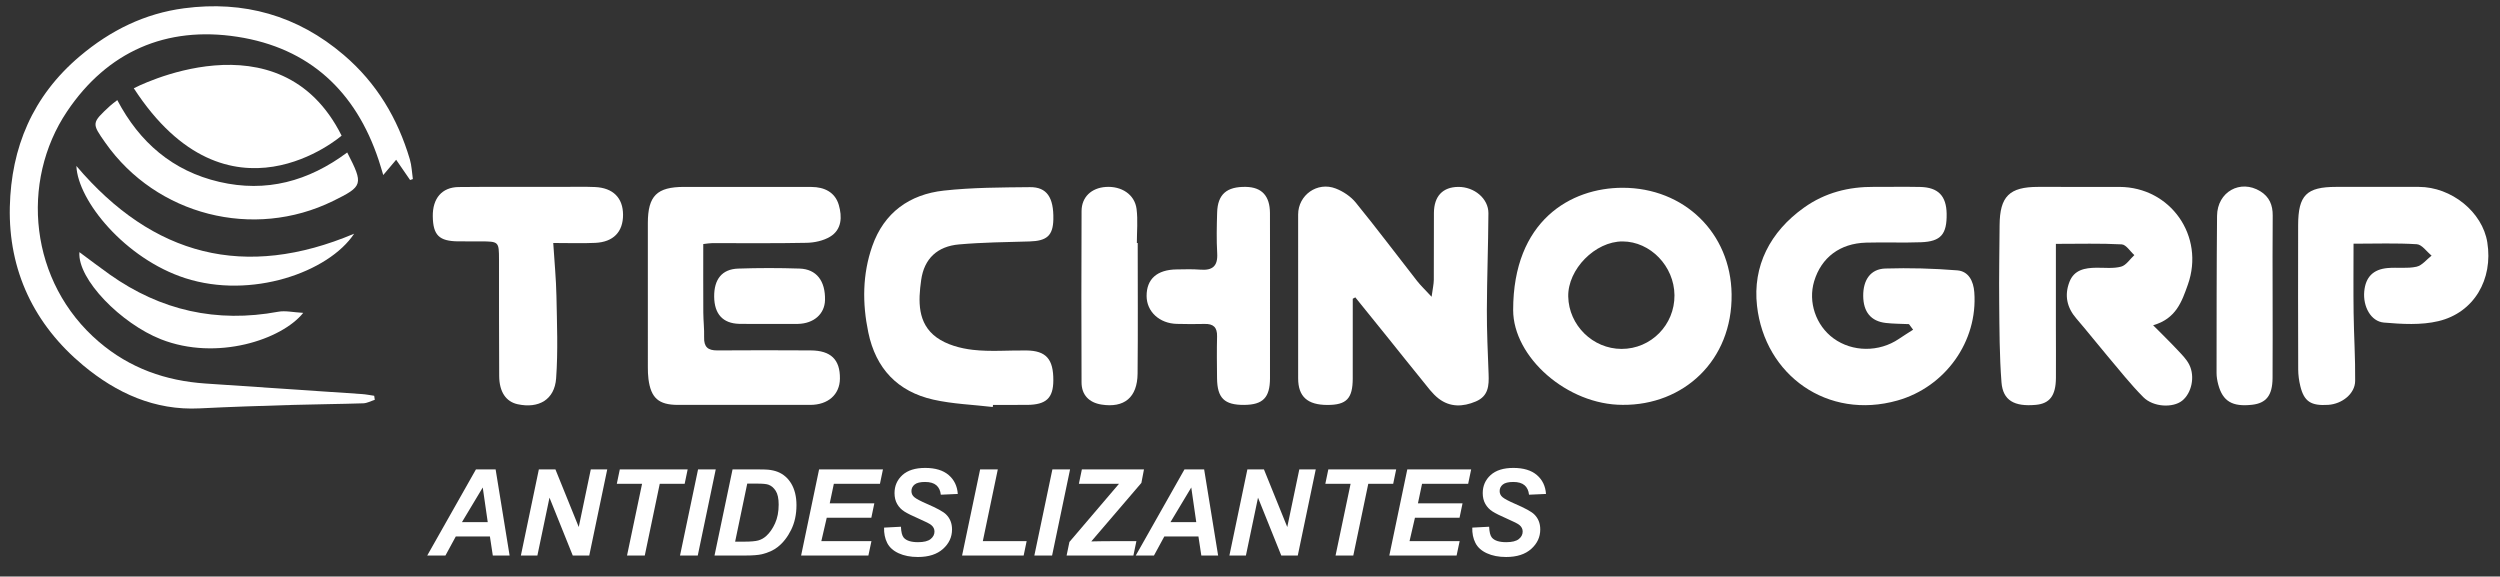 <?xml version="1.0" encoding="utf-8"?>
<!-- Generator: Adobe Illustrator 17.0.0, SVG Export Plug-In . SVG Version: 6.00 Build 0)  -->
<!DOCTYPE svg PUBLIC "-//W3C//DTD SVG 1.1//EN" "http://www.w3.org/Graphics/SVG/1.1/DTD/svg11.dtd">
<svg version="1.1" id="Layer_1" xmlns="http://www.w3.org/2000/svg" xmlns:xlink="http://www.w3.org/1999/xlink" x="0px" y="0px"
	 width="400px" height="92.241px" viewBox="0 0 400 92.241" enable-background="new 0 0 400 92.241" xml:space="preserve">
<rect x="0" y="0" width="400" height="92.241" fill="#333333" stroke="none"/>
<path fill="#FFFFFF" d="M344.501,52.04c1.53,1.543,2.71,2.683,3.829,3.88c0.709,0.759,1.497,1.519,1.951,2.427
	c0.967,1.937,0.36,4.575-1.139,5.767c-1.467,1.166-4.603,1.05-6.217-0.573c-2.06-2.073-3.876-4.39-5.768-6.626
	c-1.665-1.968-3.256-3.999-4.94-5.949c-1.516-1.755-1.933-3.698-1.114-5.841c0.752-1.966,2.475-2.265,4.312-2.288
	c1.328-0.016,2.716,0.162,3.962-0.174c0.813-0.219,1.418-1.205,2.117-1.847c-0.672-0.599-1.318-1.678-2.019-1.716
	c-3.399-0.181-6.813-0.081-10.534-0.081c0,4.507-0.001,8.89,0,13.273c0.001,2.728,0.026,5.456,0.006,8.183
	c-0.021,2.827-0.996,4.102-3.22,4.303c-3.439,0.311-5.264-0.7-5.49-3.606c-0.329-4.242-0.325-8.514-0.367-12.774
	c-0.041-4.125,0.034-8.252,0.065-12.378c0.035-4.6,1.565-6.116,6.161-6.116c4.337,0,8.673-0.011,13.01,0.003
	c8.198,0.025,13.693,7.896,10.951,15.632C349.091,48.264,348.172,50.99,344.501,52.04z"/>
<path fill="#FFFFFF" d="M216.441,47.8c0,4.256,0.009,8.513-0.003,12.769c-0.009,3.209-1.002,4.228-4.059,4.224
	c-3.19-0.004-4.673-1.344-4.675-4.247c-0.005-8.741-0.005-17.483-0.002-26.224c0.001-3.107,3.057-5.306,6.017-4.16
	c1.188,0.46,2.403,1.269,3.2,2.248c3.348,4.111,6.534,8.355,9.803,12.532c0.577,0.738,1.267,1.387,2.333,2.541
	c0.177-1.314,0.347-2.014,0.353-2.716c0.027-3.566-0.006-7.133,0.018-10.699c0.018-2.682,1.409-4.141,3.896-4.163
	c2.558-0.024,4.837,1.868,4.824,4.21c-0.029,5.166-0.231,10.33-0.249,15.496c-0.012,3.416,0.15,6.834,0.278,10.249
	c0.069,1.829-0.014,3.511-2.041,4.372c-2.082,0.885-4.132,0.938-5.946-0.455c-1.028-0.79-1.812-1.914-2.648-2.934
	c-1.81-2.211-3.581-4.454-5.373-6.68c-1.77-2.198-3.545-4.391-5.318-6.586C216.713,47.65,216.577,47.725,216.441,47.8z"/>
<path fill="#FFFFFF" d="M305.437,51.862c-1.235-0.058-2.478-0.05-3.704-0.189c-2.39-0.272-3.599-1.762-3.619-4.328
	c-0.02-2.55,1.17-4.308,3.533-4.381c3.835-0.118,7.692-0.014,11.516,0.293c1.806,0.145,2.59,1.711,2.724,3.493
	c0.589,7.866-4.63,15.16-12.29,17.329c-11.186,3.168-21.225-4.04-22.475-15.141c-0.718-6.372,2.088-11.846,7.51-15.713
	c3.384-2.413,7.158-3.356,11.247-3.326c2.449,0.018,4.9-0.036,7.348,0.015c2.884,0.061,4.194,1.43,4.236,4.301
	c0.047,3.263-0.92,4.424-4.079,4.544c-2.935,0.112-5.879-0.021-8.816,0.064c-4.186,0.121-7.155,2.379-8.302,6.173
	c-1.004,3.323,0.265,7.075,3.094,9.143c3.02,2.207,7.296,2.236,10.463,0.083c0.746-0.507,1.515-0.98,2.273-1.468
	C305.876,52.457,305.657,52.16,305.437,51.862z"/>
<path fill="#FFFFFF" d="M259.639,64.777c-8.862,0.016-17.534-7.622-17.534-15.176c0-14.27,9.187-19.562,17.528-19.557
	c9.808,0.006,17.282,7.196,17.423,17.014C277.209,57.725,269.32,64.857,259.639,64.777z M267.915,47.228
	c-0.043-4.638-3.854-8.585-8.304-8.599c-4.378-0.014-8.782,4.454-8.694,8.819c0.094,4.6,3.934,8.371,8.53,8.378
	C264.16,55.834,267.959,51.976,267.915,47.228z"/>
<path fill="#FFFFFF" d="M65.615,28.803c-0.707-1.027-1.413-2.054-2.231-3.242c-0.751,0.89-1.303,1.544-2.063,2.445
	c-0.306-0.998-0.506-1.705-0.738-2.401C56.922,14.597,49.484,7.665,37.989,5.887C26.573,4.121,17.156,8.275,10.737,17.818
	c-7.547,11.22-6.07,27.352,5.098,36.882c4.947,4.222,10.66,6.229,17.033,6.663c8.349,0.569,16.699,1.118,25.048,1.688
	c0.655,0.045,1.304,0.179,1.956,0.272c0.031,0.216,0.062,0.431,0.092,0.647c-0.615,0.195-1.224,0.54-1.844,0.56
	c-3.773,0.125-7.55,0.144-11.323,0.258c-4.951,0.15-9.903,0.302-14.849,0.551c-7.212,0.364-13.333-2.465-18.645-6.884
	C5.458,51.928,1.334,43.283,1.572,33.092c0.221-9.476,3.634-17.7,11.183-24.083c4.941-4.177,10.427-6.855,16.693-7.684
	c9.53-1.26,18.126,1.127,25.553,7.468c5.271,4.5,8.627,10.142,10.573,16.698c0.3,1.011,0.329,2.103,0.484,3.158
	C65.91,28.701,65.763,28.752,65.615,28.803z"/>
<path fill="#FFFFFF" d="M112.522,39.049c0,3.708-0.014,7.325,0.007,10.941c0.008,1.326,0.17,2.654,0.13,3.977
	c-0.047,1.534,0.595,2.115,2.121,2.1c4.967-0.047,9.935-0.021,14.902-0.002c3.258,0.013,4.745,1.462,4.706,4.53
	c-0.032,2.521-1.883,4.182-4.739,4.188c-7.066,0.014-14.133,0.015-21.199,0c-3.074-0.007-4.308-1.11-4.698-4.142
	c-0.08-0.622-0.095-1.255-0.096-1.883c-0.006-7.691-0.015-15.383-0.001-23.074c0.008-4.357,1.456-5.78,5.804-5.779
	c6.786,0.001,13.573-0.005,20.359,0.007c2.086,0.004,3.803,0.846,4.394,2.892c0.536,1.854,0.504,3.926-1.405,5.074
	c-1.068,0.641-2.482,0.946-3.749,0.972c-5.035,0.107-10.074,0.042-15.111,0.051C113.543,38.9,113.141,38.982,112.522,39.049z"/>
<path fill="#FFFFFF" d="M376.566,38.992c0,3.859-0.039,7.477,0.011,11.094c0.05,3.627,0.286,7.253,0.247,10.878
	c-0.022,2.023-2.082,3.672-4.312,3.814c-2.756,0.176-3.856-0.53-4.459-2.988c-0.214-0.872-0.338-1.789-0.341-2.686
	c-0.026-7.691-0.026-15.383-0.01-23.074c0.01-4.804,1.34-6.125,6.085-6.127c4.407-0.002,8.814-0.002,13.221,0
	c5.226,0.003,10.185,4.022,10.962,8.88c0.945,5.912-2.118,11.238-7.818,12.599c-2.778,0.663-5.835,0.477-8.727,0.23
	c-2.103-0.179-3.368-2.589-3.146-4.984c0.212-2.286,1.417-3.543,3.765-3.743c1.53-0.13,3.12,0.115,4.595-0.208
	c0.891-0.196,1.615-1.158,2.413-1.776c-0.784-0.637-1.535-1.769-2.356-1.823C383.431,38.868,380.143,38.992,376.566,38.992z"/>
<path fill="#FFFFFF" d="M158.843,65.12c-3.174-0.373-6.409-0.479-9.51-1.178c-5.709-1.288-9.202-4.961-10.406-10.756
	c-0.97-4.665-0.942-9.302,0.637-13.808c1.881-5.366,5.963-8.279,11.447-8.882c4.564-0.502,9.191-0.504,13.793-0.551
	c2.694-0.028,3.8,1.655,3.733,5.131c-0.051,2.609-1.027,3.476-3.8,3.555c-3.767,0.107-7.545,0.147-11.295,0.476
	c-3.444,0.302-5.571,2.255-6.054,5.688c-0.47,3.341-0.634,6.949,2.48,9.203c1.586,1.148,3.78,1.744,5.771,1.974
	c2.832,0.328,5.731,0.065,8.6,0.102c3.14,0.041,4.314,1.379,4.294,4.798c-0.016,2.825-1.141,3.884-4.191,3.911
	c-1.82,0.016-3.64,0.003-5.46,0.003C158.87,64.897,158.856,65.009,158.843,65.12z"/>
<path fill="#FFFFFF" d="M88.519,38.879c0.194,3.08,0.46,5.772,0.511,8.469c0.083,4.399,0.266,8.818-0.05,13.195
	c-0.247,3.408-2.789,4.865-6.158,4.134c-1.854-0.402-2.934-1.956-2.951-4.505c-0.041-6.215-0.019-12.431-0.03-18.647
	c-0.005-2.867-0.038-2.893-2.955-2.903c-1.188-0.004-2.377,0.007-3.565-0.004c-3.061-0.028-4.028-0.98-4.075-3.994
	c-0.045-2.88,1.458-4.669,4.141-4.697c5.452-0.057,10.904-0.022,16.357-0.023c1.817,0,3.638-0.057,5.452,0.022
	c2.9,0.126,4.487,1.741,4.492,4.443c0.005,2.727-1.542,4.356-4.444,4.49C93.156,38.956,91.061,38.879,88.519,38.879z"/>
<path fill="#FFFFFF" d="M203.2,47.52c0.002,4.339,0.012,8.677-0.001,13.016c-0.01,3.086-1.135,4.228-4.128,4.249
	c-3.165,0.022-4.309-1.085-4.343-4.253c-0.024-2.239-0.051-4.48,0.004-6.718c0.036-1.453-0.606-2.026-2.014-1.984
	c-1.468,0.044-2.94,0.022-4.409-0.009c-2.79-0.06-4.841-1.954-4.852-4.45c-0.013-2.727,1.664-4.224,4.804-4.263
	c1.259-0.016,2.526-0.065,3.778,0.036c1.961,0.159,2.834-0.563,2.713-2.624c-0.127-2.162-0.072-4.339-0.01-6.507
	c0.083-2.925,1.528-4.176,4.617-4.111c2.529,0.053,3.823,1.44,3.835,4.19C203.212,38.568,203.198,43.044,203.2,47.52z"/>
<path fill="#FFFFFF" d="M182.034,38.878c0,6.97,0.049,13.94-0.02,20.909c-0.038,3.808-2.137,5.52-5.78,4.943
	c-1.98-0.314-3.178-1.535-3.186-3.531c-0.034-9.144-0.037-18.289,0.003-27.433c0.01-2.239,1.576-3.697,3.872-3.853
	c2.523-0.172,4.636,1.208,4.929,3.527c0.225,1.786,0.045,3.623,0.045,5.438C181.944,38.878,181.989,38.878,182.034,38.878z"/>
<path fill="#FFFFFF" d="M363.619,47.486c0,4.33,0.022,8.659-0.008,12.989c-0.019,2.783-1.008,4.03-3.271,4.287
	c-3.161,0.358-4.7-0.547-5.419-3.235c-0.16-0.599-0.272-1.233-0.271-1.85c0.007-8.381,0.001-16.762,0.079-25.142
	c0.036-3.848,3.735-5.899,6.928-3.93c1.446,0.892,1.994,2.21,1.977,3.892C363.589,38.827,363.619,43.157,363.619,47.486z"/>
<path fill="#FFFFFF" d="M55.555,24.395c2.632,5.123,2.544,5.4-2.265,7.763c-12.732,6.254-28.254,2.294-36.415-9.29
	c-2.235-3.173-2.237-3.175,0.732-5.928c0.302-0.28,0.644-0.515,1.159-0.923c3.567,6.776,8.856,11.342,16.316,13.082
	C42.593,30.848,49.339,29.016,55.555,24.395z"/>
<path fill="#FFFFFF" d="M56.663,37.393c-4.085,6.162-16.462,10.532-27.039,7.109c-9.592-3.104-17.179-12.381-17.404-17.947
	C24.499,41.02,39.22,44.761,56.663,37.393z"/>
<path fill="#FFFFFF" d="M48.515,50.058c-3.421,4.28-13.826,7.748-22.758,4.228c-6.352-2.502-13.373-9.58-13.052-13.945
	c1.691,1.249,3.248,2.442,4.847,3.575c8.15,5.774,17.122,7.785,26.97,5.962C45.658,49.667,46.887,49.969,48.515,50.058z"/>
<path fill="#FFFFFF" d="M122.859,51.825c-1.535-0.003-3.07,0.032-4.603-0.011c-2.602-0.072-3.96-1.575-3.988-4.339
	c-0.028-2.79,1.249-4.411,3.833-4.5c3.274-0.113,6.558-0.112,9.833-0.004c2.707,0.09,4.137,1.974,4.069,5.037
	c-0.049,2.224-1.787,3.761-4.331,3.816c-0.837,0.018-1.674,0.003-2.511,0.003C124.394,51.828,123.627,51.828,122.859,51.825z"/>
<path fill="none" d="M267.915,47.228c0.044,4.748-3.755,8.606-8.468,8.599c-4.596-0.007-8.436-3.779-8.53-8.378
	c-0.089-4.365,4.316-8.833,8.694-8.819C264.06,38.643,267.871,42.59,267.915,47.228z"/>
<path fill="#FFFFFF" d="M54.658,21.705c0,0-18.085,15.751-33.252-7.584C21.406,14.121,44.74,1.87,54.658,21.705"/>
<g>
	<path fill="#FFFFFF" d="M78.386,85.837h-5.461l-1.654,3.046h-2.914l7.793-13.78h3.149l2.237,13.78h-2.688L78.386,85.837z
		 M78.038,83.544l-0.799-5.546l-3.328,5.546H78.038z"/>
	<path fill="#FFFFFF" d="M94.281,88.883H91.64l-3.722-9.259l-1.936,9.259h-2.641l2.876-13.78h2.651l3.732,9.221l1.927-9.221h2.632
		L94.281,88.883z"/>
	<path fill="#FFFFFF" d="M103.164,88.883h-2.839l2.406-11.477H98.69l0.479-2.303h10.857l-0.479,2.303h-3.986L103.164,88.883z"/>
	<path fill="#FFFFFF" d="M108.804,88.883l2.886-13.78h2.829l-2.876,13.78H108.804z"/>
	<path fill="#FFFFFF" d="M114.322,88.883l2.886-13.78h3.713c1.034,0,1.695,0.015,1.983,0.047c0.57,0.056,1.079,0.173,1.528,0.348
		c0.448,0.176,0.855,0.422,1.222,0.738c0.367,0.316,0.683,0.697,0.949,1.142c0.266,0.445,0.471,0.957,0.616,1.536
		c0.144,0.58,0.216,1.215,0.216,1.904c0,1.485-0.284,2.803-0.851,3.953c-0.567,1.15-1.28,2.063-2.139,2.74
		c-0.658,0.526-1.507,0.915-2.547,1.166c-0.589,0.138-1.495,0.207-2.717,0.207H114.322z M117.621,86.665h1.438
		c1.04,0,1.794-0.064,2.261-0.193c0.467-0.128,0.894-0.367,1.283-0.719c0.558-0.508,1.028-1.184,1.41-2.03
		c0.382-0.846,0.573-1.842,0.573-2.989c0-0.978-0.159-1.712-0.475-2.204c-0.317-0.492-0.707-0.82-1.17-0.983
		c-0.326-0.113-0.906-0.169-1.739-0.169h-1.645L117.621,86.665z"/>
	<path fill="#FFFFFF" d="M128.178,88.883l2.876-13.78h10.218l-0.479,2.303h-7.379l-0.658,3.13h7.135l-0.479,2.303h-7.135
		l-0.865,3.741h8.018l-0.489,2.303H128.178z"/>
	<path fill="#FFFFFF" d="M141.451,84.418l2.698-0.141c0.038,0.859,0.185,1.438,0.442,1.739c0.414,0.489,1.178,0.733,2.294,0.733
		c0.927,0,1.598-0.166,2.012-0.498c0.414-0.332,0.62-0.733,0.62-1.203c0-0.407-0.169-0.752-0.508-1.034
		c-0.238-0.207-0.892-0.542-1.96-1.006c-1.069-0.464-1.849-0.85-2.341-1.161c-0.492-0.309-0.879-0.713-1.161-1.207
		s-0.423-1.074-0.423-1.739c0-1.159,0.42-2.121,1.26-2.886c0.84-0.765,2.055-1.147,3.647-1.147c1.617,0,2.868,0.379,3.755,1.137
		c0.887,0.759,1.374,1.767,1.462,3.027l-2.717,0.122c-0.069-0.658-0.307-1.162-0.714-1.513c-0.408-0.35-1.009-0.526-1.805-0.526
		c-0.784,0-1.343,0.138-1.678,0.414c-0.335,0.276-0.503,0.624-0.503,1.043c0,0.395,0.153,0.72,0.461,0.978
		c0.307,0.263,0.987,0.624,2.04,1.081c1.585,0.684,2.594,1.237,3.027,1.664c0.645,0.626,0.968,1.432,0.968,2.416
		c0,1.216-0.481,2.254-1.443,3.116c-0.962,0.862-2.302,1.293-4.019,1.293c-1.184,0-2.211-0.199-3.079-0.597
		c-0.868-0.397-1.48-0.95-1.838-1.659C141.592,86.154,141.425,85.339,141.451,84.418z"/>
	<path fill="#FFFFFF" d="M153.934,88.883l2.886-13.78h2.829l-2.397,11.477h7.012l-0.479,2.303H153.934z"/>
	<path fill="#FFFFFF" d="M165.496,88.883l2.886-13.78h2.829l-2.876,13.78H165.496z"/>
	<path fill="#FFFFFF" d="M170.656,88.883l0.451-2.171l7.934-9.306h-6.42l0.479-2.303h9.936l-0.414,2.162l-8.018,9.362
		c0.852-0.019,1.344-0.028,1.476-0.028c0.602,0,1.432-0.006,2.491-0.019h3.252l-0.479,2.303H170.656z"/>
	<path fill="#FFFFFF" d="M191.75,85.837h-5.461l-1.654,3.046h-2.914l7.793-13.78h3.149l2.237,13.78h-2.688L191.75,85.837z
		 M191.402,83.544l-0.799-5.546l-3.328,5.546H191.402z"/>
	<path fill="#FFFFFF" d="M207.645,88.883h-2.641l-3.722-9.259l-1.936,9.259h-2.641l2.876-13.78h2.65l3.732,9.221l1.927-9.221h2.632
		L207.645,88.883z"/>
	<path fill="#FFFFFF" d="M216.528,88.883h-2.839l2.406-11.477h-4.042l0.479-2.303h10.857l-0.479,2.303h-3.986L216.528,88.883z"/>
	<path fill="#FFFFFF" d="M222.291,88.883l2.876-13.78h10.218l-0.479,2.303h-7.379l-0.658,3.13h7.135l-0.479,2.303h-7.135
		l-0.865,3.741h8.018l-0.489,2.303H222.291z"/>
	<path fill="#FFFFFF" d="M235.563,84.418l2.698-0.141c0.038,0.859,0.185,1.438,0.442,1.739c0.414,0.489,1.178,0.733,2.294,0.733
		c0.927,0,1.598-0.166,2.012-0.498c0.414-0.332,0.62-0.733,0.62-1.203c0-0.407-0.169-0.752-0.508-1.034
		c-0.238-0.207-0.891-0.542-1.96-1.006c-1.068-0.464-1.848-0.85-2.34-1.161c-0.492-0.309-0.879-0.713-1.161-1.207
		c-0.282-0.495-0.423-1.074-0.423-1.739c0-1.159,0.42-2.121,1.26-2.886s2.055-1.147,3.647-1.147c1.617,0,2.869,0.379,3.755,1.137
		c0.887,0.759,1.374,1.767,1.462,3.027l-2.717,0.122c-0.069-0.658-0.307-1.162-0.714-1.513c-0.408-0.35-1.009-0.526-1.805-0.526
		c-0.784,0-1.342,0.138-1.678,0.414c-0.335,0.276-0.502,0.624-0.502,1.043c0,0.395,0.154,0.72,0.461,0.978
		c0.307,0.263,0.987,0.624,2.04,1.081c1.585,0.684,2.594,1.237,3.027,1.664c0.645,0.626,0.968,1.432,0.968,2.416
		c0,1.216-0.481,2.254-1.443,3.116c-0.961,0.862-2.301,1.293-4.018,1.293c-1.184,0-2.211-0.199-3.078-0.597
		c-0.868-0.397-1.481-0.95-1.838-1.659C235.704,86.154,235.539,85.339,235.563,84.418z"/>
</g>
</svg>
